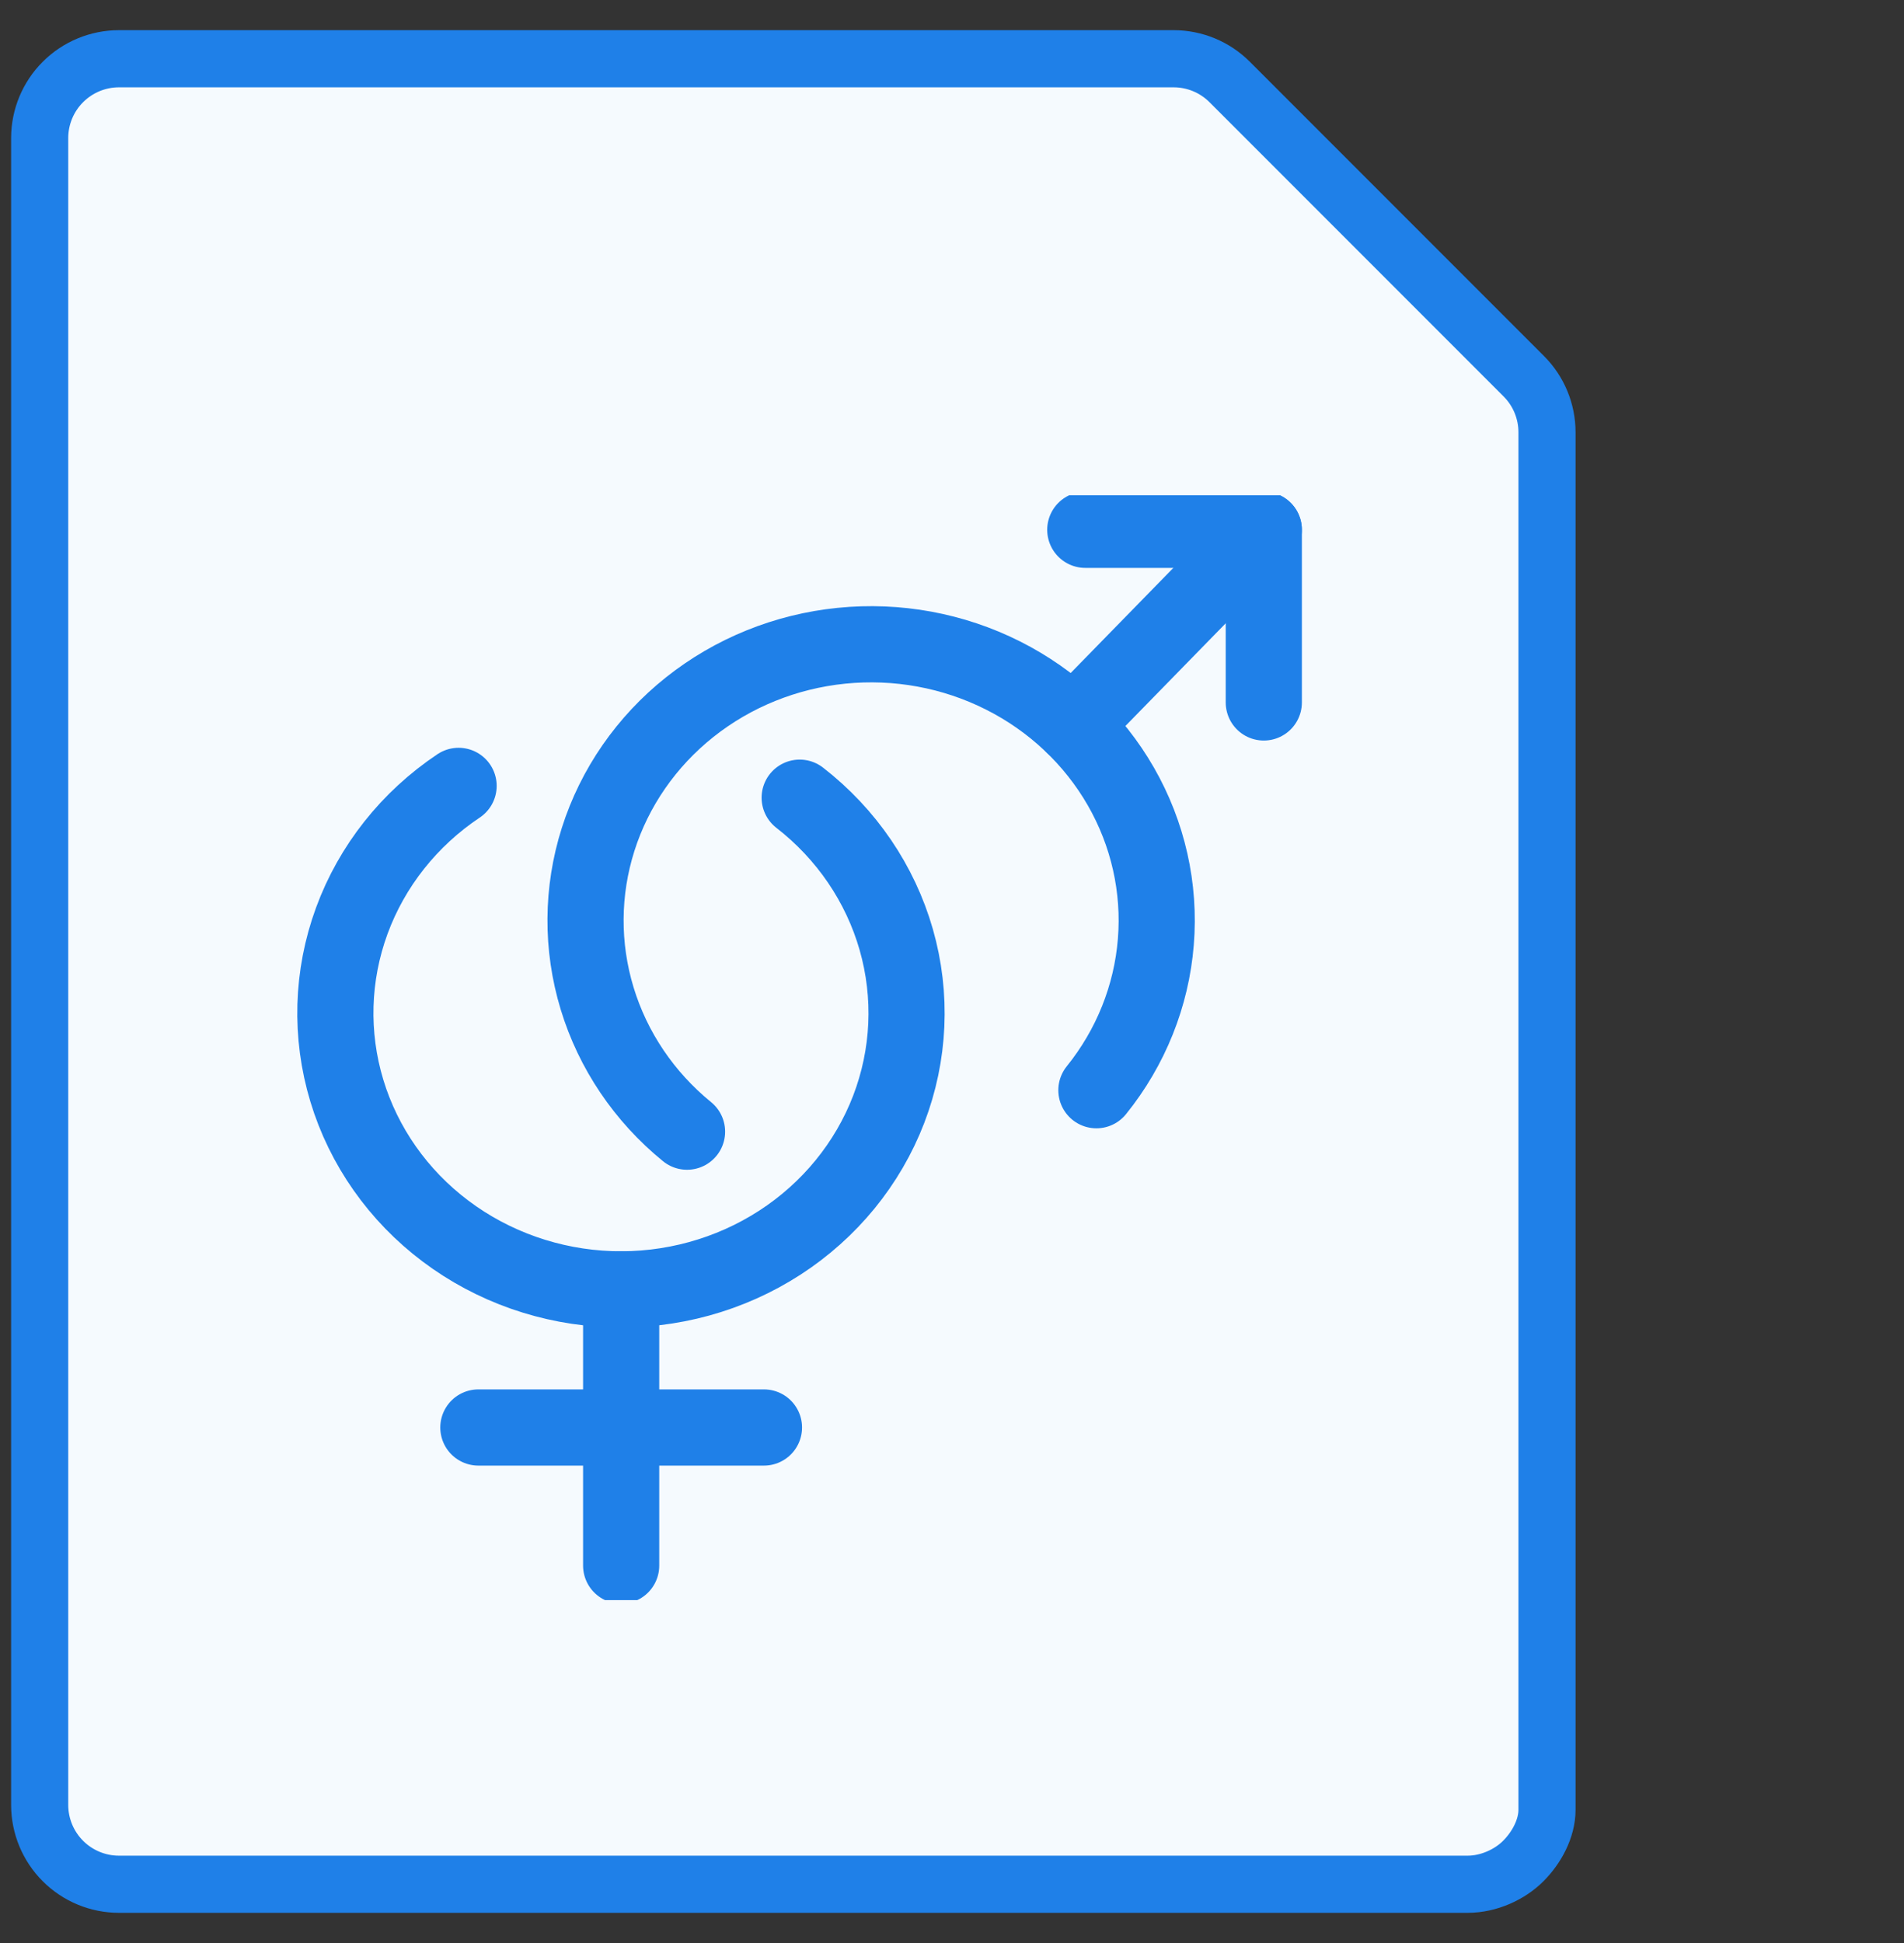 <?xml version="1.0" encoding="UTF-8"?> <svg xmlns="http://www.w3.org/2000/svg" width="50" height="51" viewBox="0 0 50 51" fill="none"><rect x="0" y="0" width="50" height="51" fill="#333333" stroke="none"/><g clip-path="url(#clip0_2376_2201)"><path d="M3.125 49.458H38.54C39.1 49.458 39.65 49.2 40 48.85C40.35 48.5 40.625 48 40.625 47.5V11.348C40.625 10.795 40.406 10.265 40.015 9.875L32.292 2.152C31.901 1.761 31.372 1.542 30.819 1.542H3.125C2.573 1.542 2.043 1.761 1.652 2.152C1.261 2.542 1.042 3.072 1.042 3.625V47.375C1.042 47.927 1.261 48.457 1.652 48.848C2.043 49.239 2.573 49.458 3.125 49.458Z" fill="#F5FAFE" stroke="#1F80E8" stroke-width="1.5" stroke-linecap="round" stroke-linejoin="round"></path><g clip-path="url(#clip1_2376_2201)"><path d="M21 20.938C22.229 21.891 23.116 23.195 23.536 24.663C23.956 26.132 23.886 27.691 23.337 29.119C22.788 30.547 21.787 31.772 20.477 32.619C19.167 33.466 17.614 33.893 16.039 33.839C14.464 33.784 12.946 33.251 11.702 32.316C10.458 31.381 9.55 30.09 9.108 28.628C8.666 27.165 8.711 25.605 9.238 24.169C9.765 22.733 10.746 21.494 12.043 20.628" stroke="#1F80E8" stroke-width="2" stroke-linecap="round" stroke-linejoin="round"></path><path d="M16.312 33.844V41.094" stroke="#1F80E8" stroke-width="2" stroke-linecap="round" stroke-linejoin="round"></path><path d="M18.042 29.704C16.917 28.788 16.096 27.572 15.681 26.207C15.266 24.843 15.275 23.391 15.707 22.032C16.139 20.672 16.975 19.466 18.111 18.562C19.247 17.659 20.632 17.098 22.095 16.95C23.558 16.802 25.034 17.073 26.339 17.73C27.644 18.387 28.72 19.399 29.434 20.643C30.148 21.886 30.468 23.305 30.353 24.723C30.239 26.141 29.696 27.495 28.792 28.616" stroke="#1F80E8" stroke-width="2" stroke-linecap="round" stroke-linejoin="round"></path><path d="M28.179 19.032L33.188 13.906" stroke="#1F80E8" stroke-width="2" stroke-linecap="round" stroke-linejoin="round"></path><path d="M28.5 13.906H33.188V18.438" stroke="#1F80E8" stroke-width="2" stroke-linecap="round" stroke-linejoin="round"></path><path d="M12.562 37.469H20.062" stroke="#1F80E8" stroke-width="2" stroke-linecap="round" stroke-linejoin="round"></path></g></g><defs><clipPath id="clip0_2376_2201"><rect width="50" height="50" fill="white" transform="translate(0 0.5)"></rect></clipPath><clipPath id="clip1_2376_2201"><rect width="30" height="29" fill="white" transform="translate(6 13)"></rect></clipPath></defs></svg> 